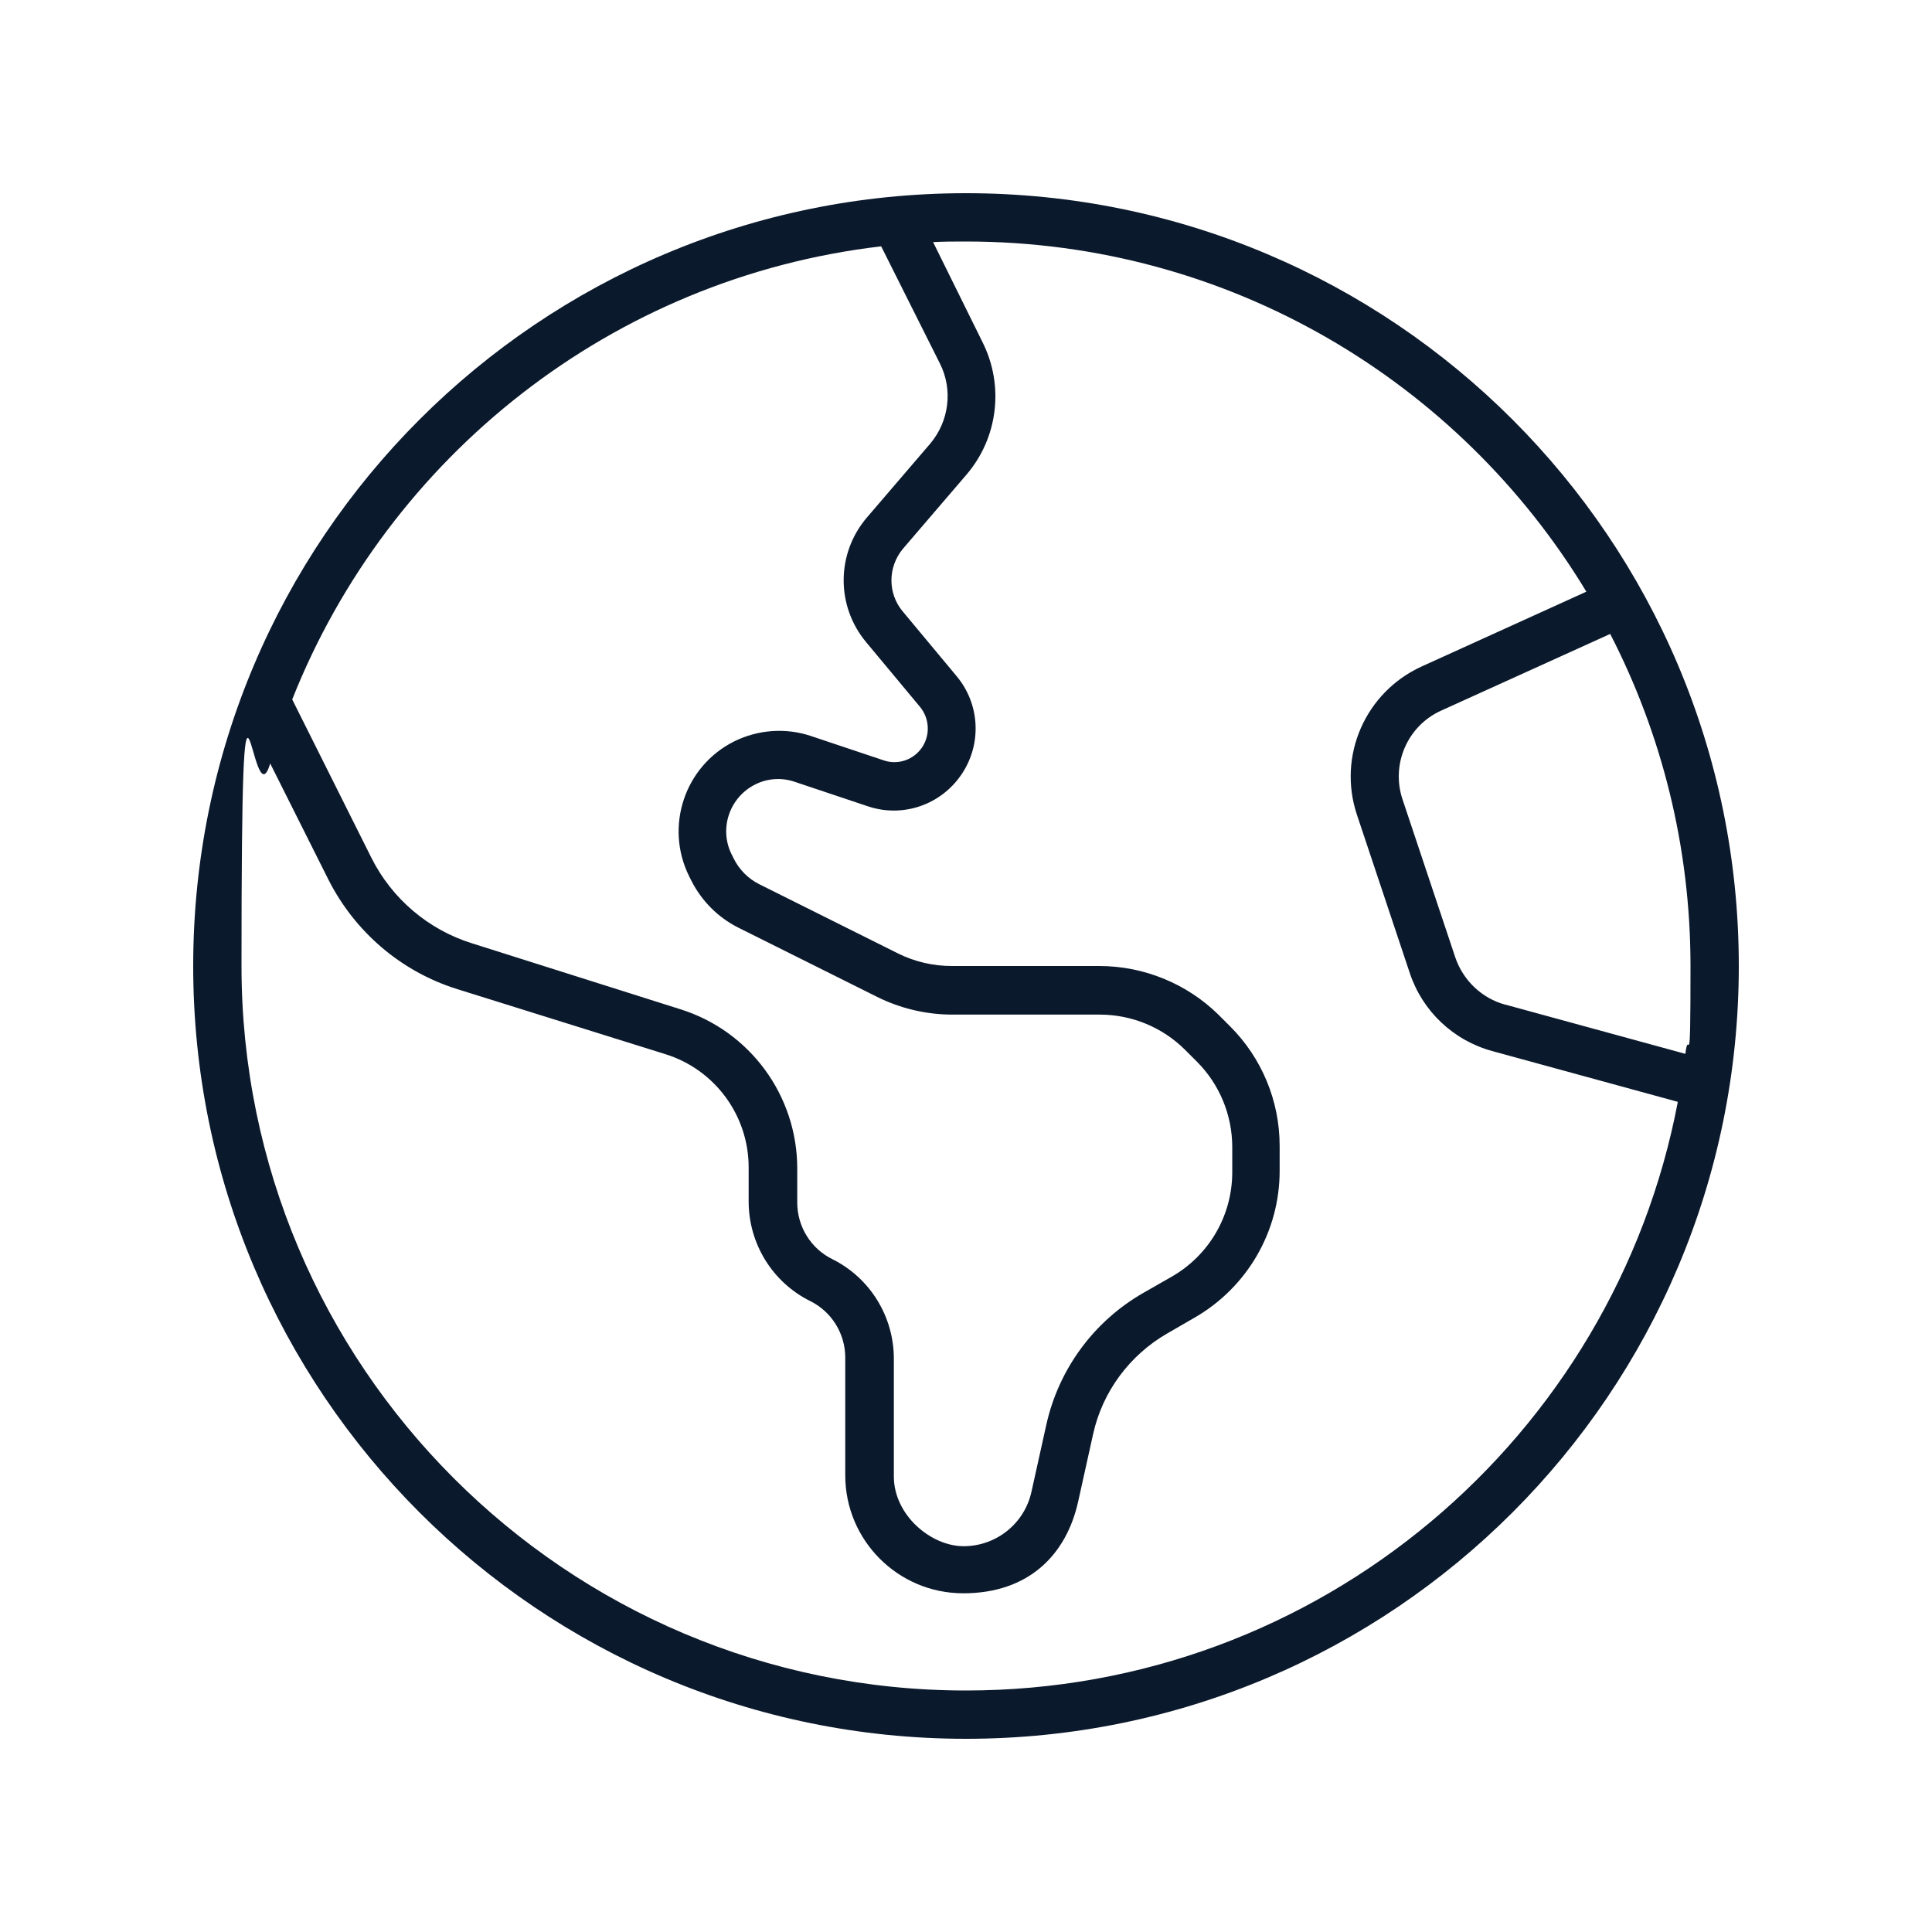<?xml version="1.0" encoding="UTF-8"?>
<svg id="Layer_1" xmlns="http://www.w3.org/2000/svg" version="1.1" viewBox="0 0 640 640">
  <!-- Generator: Adobe Illustrator 29.6.1, SVG Export Plug-In . SVG Version: 2.1.1 Build 9)  -->
  <defs>
    <style>
      .st0 {
        fill: #0b192c;
      }
    </style>
  </defs>
  <path class="st0" d="M320,560c-132.5,0-240-107.5-240-240s3.3-45.8,9.5-67.1l19.2,38.3c8.8,17.5,24.2,30.7,42.9,36.5l68.8,21.5c16.4,5.1,27.6,20.3,27.6,37.5v11.3c0,14,7.9,26.8,20.4,33,7.1,3.5,11.6,10.8,11.6,18.7v39c0,21.6,17.5,39.1,39.1,39.1s34.2-12.7,38.1-30.6l4.9-22.1c3.1-14.1,12.1-26.2,24.6-33.4l9-5.2c17.4-10,28.2-28.5,28.2-48.6v-8.3c0-14.9-5.9-29.1-16.4-39.6l-3.9-3.9c-10.4-10.2-24.6-16.1-39.5-16.1h-48.8c-6.2,0-12.3-1.4-17.9-4.2l-45.9-22.9c-3.6-1.8-6.6-4.8-8.4-8.4l-.7-1.4c-4.3-8.5-.8-18.9,7.7-23.2,4.1-2.1,8.9-2.4,13.2-.9l24.2,8.1c11.6,3.9,24.3-.5,31.1-10.7,6.7-10,6-23.2-1.7-32.4l-17.9-21.5c-5-6-4.9-14.7.1-20.7l21-24.5c10.5-12.2,12.6-29.5,5.4-43.9l-16.4-33.2c3.6-.2,7.3-.2,10.9-.2,87.2,0,163.5,46.5,205.5,116l-54.6,24.8c-18.6,8.5-27.9,29.6-21.4,49.1l17.5,52.4c4.2,12.7,14.5,22.4,27.4,25.9l61.4,16.8c-21.1,111-118.6,195-235.8,195ZM96.8,231.7c31.9-80.5,106-139.7,195.1-150.1l19.5,38.9c4.3,8.6,3,19-3.2,26.4l-21,24.5c-10.2,11.9-10.3,29.3-.3,41.3l17.9,21.5c3.1,3.8,3.4,9.2.7,13.3-2.8,4.2-8,6-12.7,4.4l-24.2-8.1c-8.4-2.8-17.5-2.1-25.4,1.8-16.4,8.2-23.1,28.2-14.9,44.7l.7,1.4c3.4,6.7,8.8,12.2,15.6,15.6l45.9,22.9c7.8,3.9,16.4,5.9,25,5.9h48.8c10.6,0,20.8,4.2,28.3,11.7l3.9,3.9c7.5,7.5,11.7,17.7,11.7,28.3v8.3c0,14.4-7.7,27.6-20.2,34.7l-9.1,5.2c-16.5,9.4-28.2,25.3-32.3,43.8l-4.9,22.1c-2.3,10.6-11.7,18.1-22.5,18.1s-23.1-10.3-23.1-23.1v-39c0-14-7.9-26.8-20.4-33-7.1-3.5-11.6-10.8-11.6-18.7v-11.3c0-24.2-15.7-45.6-38.8-52.8l-68.9-21.8c-14.5-4.5-26.6-14.8-33.4-28.4l-26.2-52.4ZM498.6,332.8c-7.7-2.1-13.9-8-16.5-15.6l-17.5-52.4c-3.9-11.7,1.7-24.4,12.8-29.4l56-25.4c17,33,26.6,70.4,26.6,110s-.6,19.5-1.7,29.1l-59.6-16.3h-.1ZM320,576c141.4,0,256-114.6,256-256S461.4,64,320,64,64,178.6,64,320s114.6,256,256,256Z"/>
</svg>